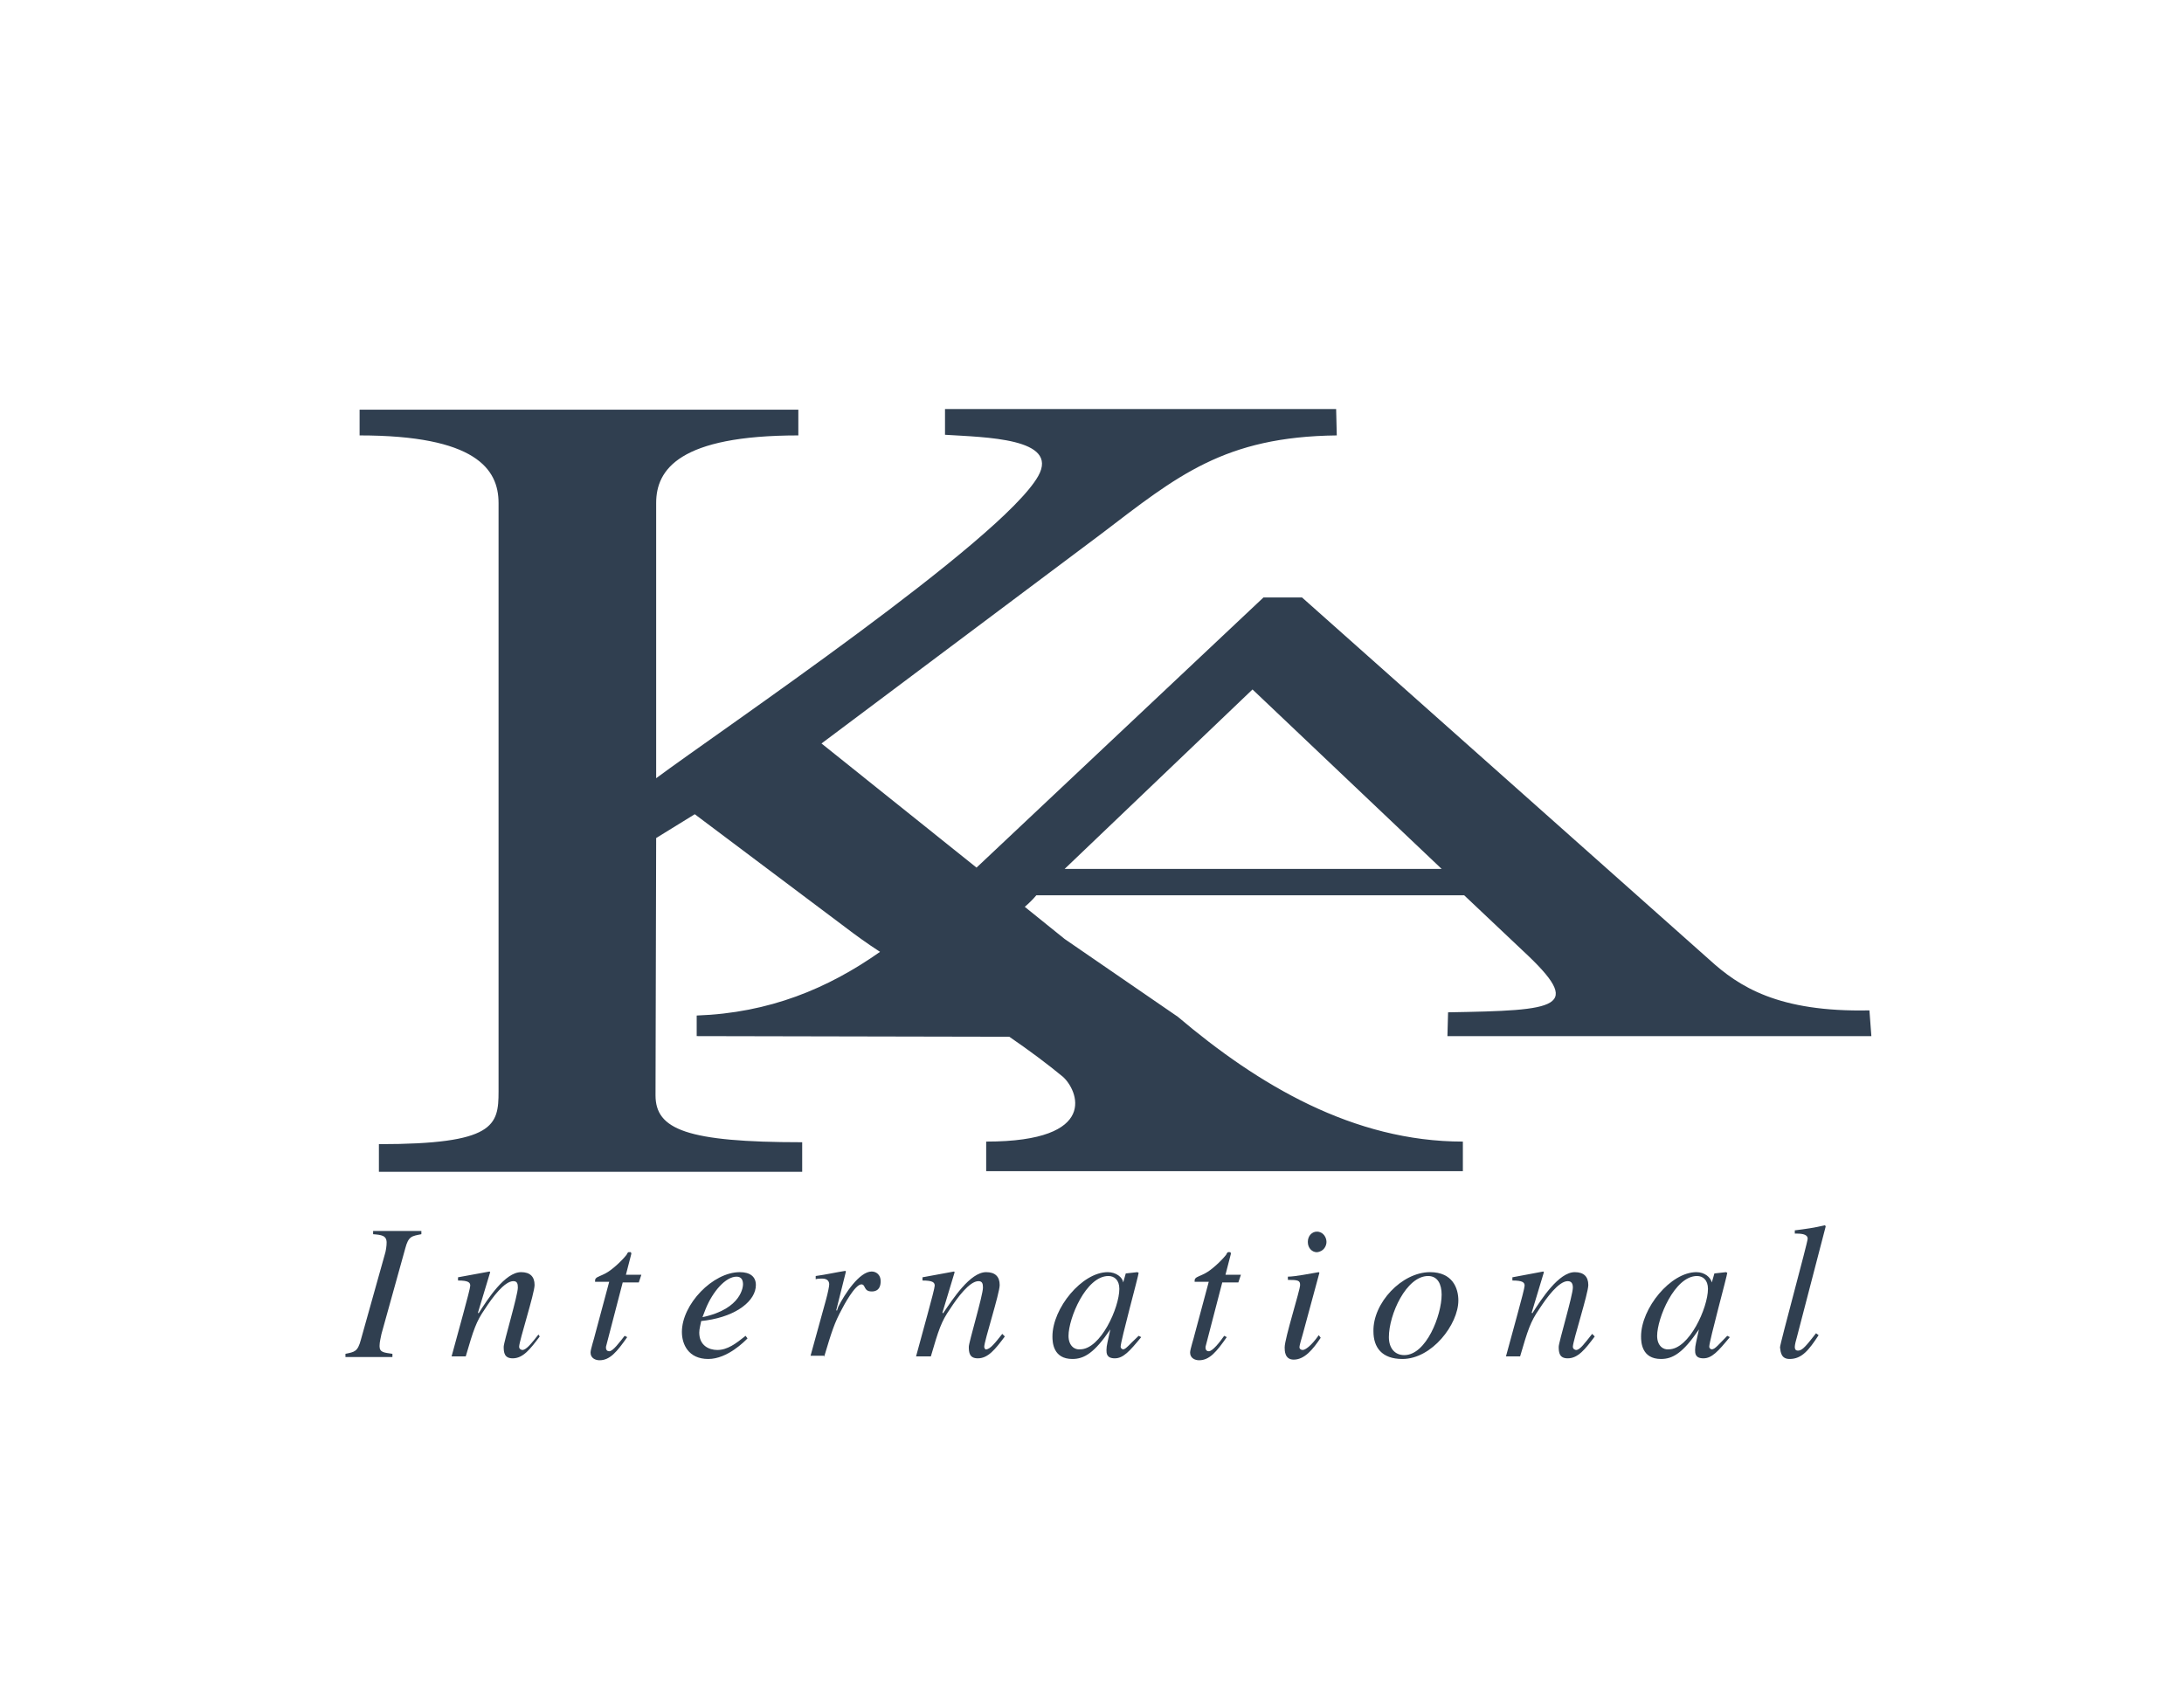 <svg xmlns="http://www.w3.org/2000/svg" xmlns:xlink="http://www.w3.org/1999/xlink" id="Ebene_1" x="0px" y="0px" viewBox="0 0 339.5 265" style="enable-background:new 0 0 339.5 265;" xml:space="preserve"><style type="text/css">	.st0{fill:#303F50;}	.st1{fill-rule:evenodd;clip-rule:evenodd;fill:#303F50;}	.st2{fill:#FFFFFF;}	.st3{fill-rule:evenodd;clip-rule:evenodd;fill:#FFFFFF;}	.st4{fill-rule:evenodd;clip-rule:evenodd;}	.st5{fill:#878787;}	.st6{fill-rule:evenodd;clip-rule:evenodd;fill:#878787;}</style><path class="st0" d="M53.7,211H61v-0.5c-1.3-0.2-2-0.2-2-1.2c0-0.7,0.2-1.3,0.3-1.9l3.7-13.3c0.5-1.9,1-1.9,2.5-2.2v-0.5H58v0.5 c1.3,0.1,2.1,0.2,2.1,1.3c0,0.5-0.1,1.3-0.3,1.9l-3.7,13.2c-0.5,1.9-1,1.9-2.4,2.2V211L53.7,211L53.7,211z"></path><path class="st1" d="M83.7,207.5c-1.1,1.4-1.9,2.4-2.5,2.4c-0.1,0-0.5-0.1-0.5-0.5c0-0.9,2.4-8.3,2.4-9.6c0-1.3-0.7-2-2.1-2 c-2.5,0-5.2,4.2-6.6,6.4l-0.1-0.1l1.9-6.3l-0.1-0.1c-1.6,0.3-3.2,0.6-4.9,0.9v0.5c1.6,0,1.9,0.3,1.9,0.8c0,0.6-2,7.6-2.9,11h2.2 c1.2-4.1,1.6-5.4,3-7.4c1.1-1.7,3-4.3,4.4-4.3c0.6,0,0.7,0.4,0.7,1c0,1.2-2.2,8.5-2.2,9.2c0,0.9,0.1,1.8,1.4,1.8 c1.6,0,2.7-1.4,4.2-3.4L83.7,207.5L83.7,207.5L83.7,207.5z"></path><path class="st0" d="M99.7,198.2h-2.4l0.8-3.1c0.1-0.2,0-0.5-0.2-0.4c-0.3-0.1-0.4,0.2-0.5,0.4c-0.8,1-2.3,2.4-3.3,2.9 c-0.5,0.3-1.3,0.5-1.5,0.8c-0.1,0.1-0.1,0.3-0.1,0.5h2.2l-2.2,8.2c-0.1,0.5-0.7,2.3-0.7,2.8c0,0.9,0.8,1.2,1.4,1.2 c1.6,0,2.7-1.3,4.3-3.6l-0.4-0.2c-0.8,1-1.8,2.4-2.4,2.4c-0.3,0-0.5-0.2-0.5-0.5c0-0.1,0-0.1,0-0.2l2.6-10h2.5L99.7,198.2 L99.7,198.2L99.7,198.2z"></path><path class="st1" d="M128.1,211c1.2-4,1.6-5.3,2.8-7.5c0.2-0.4,2-3.8,3-3.8c0.7,0,0.3,1.1,1.6,1.1c0.3,0,1.4,0,1.4-1.6 c0-1-0.7-1.5-1.4-1.5c-1.9,0-4.2,3.5-5.2,5.5l-0.2,0.6l-0.1-0.1l1.5-6l-0.1-0.1c-1.3,0.2-3.1,0.6-4.6,0.8v0.5c0.3-0.1,0.7-0.1,1-0.1 c0.9,0,1.1,0.5,1.1,0.9c0,0.3-0.2,1.3-0.5,2.4l-2.4,8.7H128.1L128.1,211L128.1,211z"></path><path class="st1" d="M109.7,203.5c1.1-2.7,3.1-5,4.8-5c0.8,0,1,0.6,1,1.2c0,0.2-0.1,3.8-6.3,5.1L109.7,203.5L109.7,203.5z  M115.9,207.7c-1.5,1.2-2.8,2.2-4.4,2.2c-1.3,0-2.8-0.7-2.8-2.7c0-0.6,0.2-1.2,0.3-1.8l0.8-0.1c4.8-0.7,7.7-3.1,7.7-5.5 c0-1.3-0.9-2-2.5-2c-4.2,0-9,5-9,9.3c0,1.9,1,4.2,4.1,4.2c3,0,5.7-2.8,6.1-3.2L115.9,207.7L115.9,207.7z"></path><path class="st0" d="M153,209.4c0-0.9,2.4-8.3,2.4-9.6c0-1.3-0.7-2-2.1-2c-2.5,0-5.2,4.2-6.7,6.4l-0.1-0.1l1.9-6.3l-0.1-0.1 c-1.6,0.3-3.2,0.6-4.9,0.9v0.5c1.6,0,1.9,0.3,1.9,0.8c0,0.6-2,7.6-2.9,11h2.3c1.2-4.1,1.6-5.4,3-7.4c1.1-1.7,3-4.3,4.4-4.3 c0.6,0,0.7,0.4,0.7,1c0,1.2-2.2,8.5-2.2,9.2c0,0.9,0.1,1.8,1.4,1.8c1.6,0,2.7-1.4,4.2-3.4l-0.4-0.4c-1.1,1.4-1.9,2.4-2.5,2.4 C153.4,209.9,153,209.8,153,209.4L153,209.4z"></path><path class="st1" d="M177,207.7c-1.4,1.3-2,2.1-2.4,2.1c-0.2,0-0.4-0.2-0.4-0.4c0-0.9,2.8-11.1,2.8-11.5l-0.2-0.1l-1.8,0.2l-0.4,1.4 c-0.1-0.8-1.1-1.6-2.4-1.6c-4,0-8.6,5.6-8.6,10c0,0.9,0.1,3.5,3.1,3.5c1.8,0,3.4-0.9,5.9-4.6c-0.4,1.9-0.6,2.5-0.6,3.2 c0,0.5,0,1.3,1.3,1.3c1.3,0,2.3-1.1,4.1-3.3L177,207.7L177,207.7z M166.1,207.7c0-2.7,2.7-9.3,6.2-9.3c0.9,0,1.7,0.6,1.7,2 c0,2.9-2.9,9.4-6.1,9.4C167.1,209.9,166.1,209.3,166.1,207.7L166.1,207.7z"></path><path class="st0" d="M192.9,198.2h-2.4l0.8-3.1c0.1-0.2,0-0.5-0.2-0.4c-0.3-0.1-0.4,0.2-0.5,0.4c-0.8,1-2.3,2.4-3.3,2.9 c-0.5,0.3-1.3,0.5-1.5,0.8c-0.1,0.1-0.1,0.3-0.1,0.5h2.2l-2.2,8.2c-0.1,0.5-0.7,2.3-0.7,2.8c0,0.9,0.8,1.2,1.4,1.2 c1.6,0,2.7-1.3,4.3-3.6l-0.4-0.2c-0.7,1-1.8,2.4-2.4,2.4c-0.3,0-0.5-0.2-0.5-0.5c0-0.1,0-0.1,0-0.2l2.6-10h2.5L192.9,198.2 L192.9,198.2L192.9,198.2z"></path><path class="st1" d="M206.2,193.1c0-0.7-0.5-1.6-1.5-1.6c-0.7,0-1.4,0.6-1.4,1.6c0,1,0.7,1.6,1.4,1.6 C205.8,194.6,206.2,193.7,206.2,193.1L206.2,193.1L206.2,193.1z"></path><path class="st0" d="M205,207.6c-1.2,1.7-2.1,2.3-2.5,2.3c-0.3,0-0.5-0.2-0.5-0.4c0-0.4,0.4-1.6,0.5-2l2.6-9.6l-0.1-0.1 c-1.2,0.2-3.7,0.7-4.8,0.7v0.5c1.6,0,1.9,0.1,1.9,0.8c0,0.8-2.4,8.3-2.4,9.7c0,0.5,0,1.9,1.4,1.9c1.7,0,3-1.6,4.2-3.4L205,207.6 L205,207.6z"></path><path class="st1" d="M245,209.9c-0.1,0-0.5-0.1-0.5-0.5c0-0.9,2.4-8.3,2.4-9.6c0-1.3-0.7-2-2.1-2c-2.5,0-5.2,4.2-6.6,6.4l-0.1-0.1 l1.9-6.3l-0.1-0.1c-1.6,0.3-3.2,0.6-4.8,0.9v0.5c1.6,0,1.9,0.3,1.9,0.8c0,0.6-2,7.6-2.9,11h2.2c1.2-4.1,1.6-5.4,3-7.4 c1.1-1.7,3-4.3,4.4-4.3c0.6,0,0.8,0.4,0.8,1c0,1.2-2.2,8.5-2.2,9.2c0,0.9,0.1,1.8,1.4,1.8c1.6,0,2.7-1.4,4.2-3.4l-0.4-0.4h0 C246.3,208.9,245.6,209.9,245,209.9L245,209.9z"></path><path class="st1" d="M268.5,207.7c-1.3,1.3-1.9,2.1-2.4,2.1c-0.2,0-0.4-0.2-0.4-0.4c0-0.9,2.8-11.1,2.8-11.5l-0.2-0.1l-1.8,0.2 l-0.4,1.4c-0.2-0.8-1.1-1.6-2.4-1.6c-4,0-8.6,5.6-8.6,10c0,0.9,0.1,3.5,3.1,3.5c1.8,0,3.4-0.9,5.9-4.6c-0.4,1.9-0.6,2.5-0.6,3.2 c0,0.5,0,1.3,1.3,1.3c1.3,0,2.3-1.1,4.1-3.3L268.5,207.7L268.5,207.7z M257.6,207.7c0-2.7,2.7-9.3,6.2-9.3c0.9,0,1.7,0.6,1.7,2 c0,2.9-2.9,9.4-6.1,9.4C258.6,209.9,257.6,209.3,257.6,207.7L257.6,207.7z"></path><path class="st1" d="M278.2,211.3c1.9,0,3-1.4,4.5-3.7l-0.4-0.3h0c-1.5,1.9-2.1,2.7-2.8,2.7c-0.5,0-0.5-0.4-0.5-0.6 c0-0.3,0.2-1.1,0.3-1.4l4.5-17.3l-0.1-0.2c-1.6,0.4-3.1,0.6-4.7,0.8v0.5c0.8,0,2,0,2,0.8c0,0.6-4.3,16.3-4.3,16.9 C276.8,210.3,276.9,211.3,278.2,211.3L278.2,211.3z"></path><path class="st1" d="M222.3,197.8c3.5,0,4.4,2.5,4.4,4.4c0,3.7-4.1,9.1-8.7,9.1c-3.2,0-4.5-1.8-4.5-4.3 C213.4,202.6,217.9,197.8,222.3,197.8L222.3,197.8z M222,198.4c-3.4,0-6.1,6-6.1,9.5c0,1.7,0.9,2.8,2.4,2.8c3.4,0,5.8-6.2,5.8-9.4 C224.1,199.7,223.5,198.4,222,198.4L222,198.4z"></path><path class="st1" d="M194.7,107.2l-29.2,27.9h58.6L194.7,107.2L194.7,107.2z M102,130.3l-0.1,40c0,5.3,4.8,7.3,22.8,7.3v4.6H58.9 v-4.3c18,0,18.6-2.9,18.6-8.2V78.2c0-5.3-3.6-10.5-21.6-10.5v-4h68.2v4c-18.5,0-22.1,5.3-22.1,10.5V121c9.8-7.3,53.8-37,59.4-47 c3.3-5.9-8.3-6-14.5-6.4v-4h60.8l0.1,4.1c-17.5,0.2-24.8,6.3-36.6,15.3l-43.5,32.6l24.1,19.3l44.6-42h6l63.3,56.3 c4.6,4.2,10.7,8.2,24.9,7.9l0.3,4h-65.9l0.1-3.7c17.2-0.3,21.3-0.6,11.6-9.6l-9.1-8.6h-66.5c-0.5,0.6-1.1,1.2-1.8,1.8l6.2,5 l17.6,12.1c12.5,10.6,27.3,19.4,44.3,19.4v4.6h-74.1v-4.6c17.8,0,14.2-8.1,11.9-10.1c-2.3-1.9-5.1-4-8.3-6.2l-48.6-0.1v-3.2 c11.3-0.4,20.4-4.2,28.5-9.9c-2-1.3-3.8-2.6-5.5-3.9l-23.3-17.5L102,130.3L102,130.3z"></path></svg>